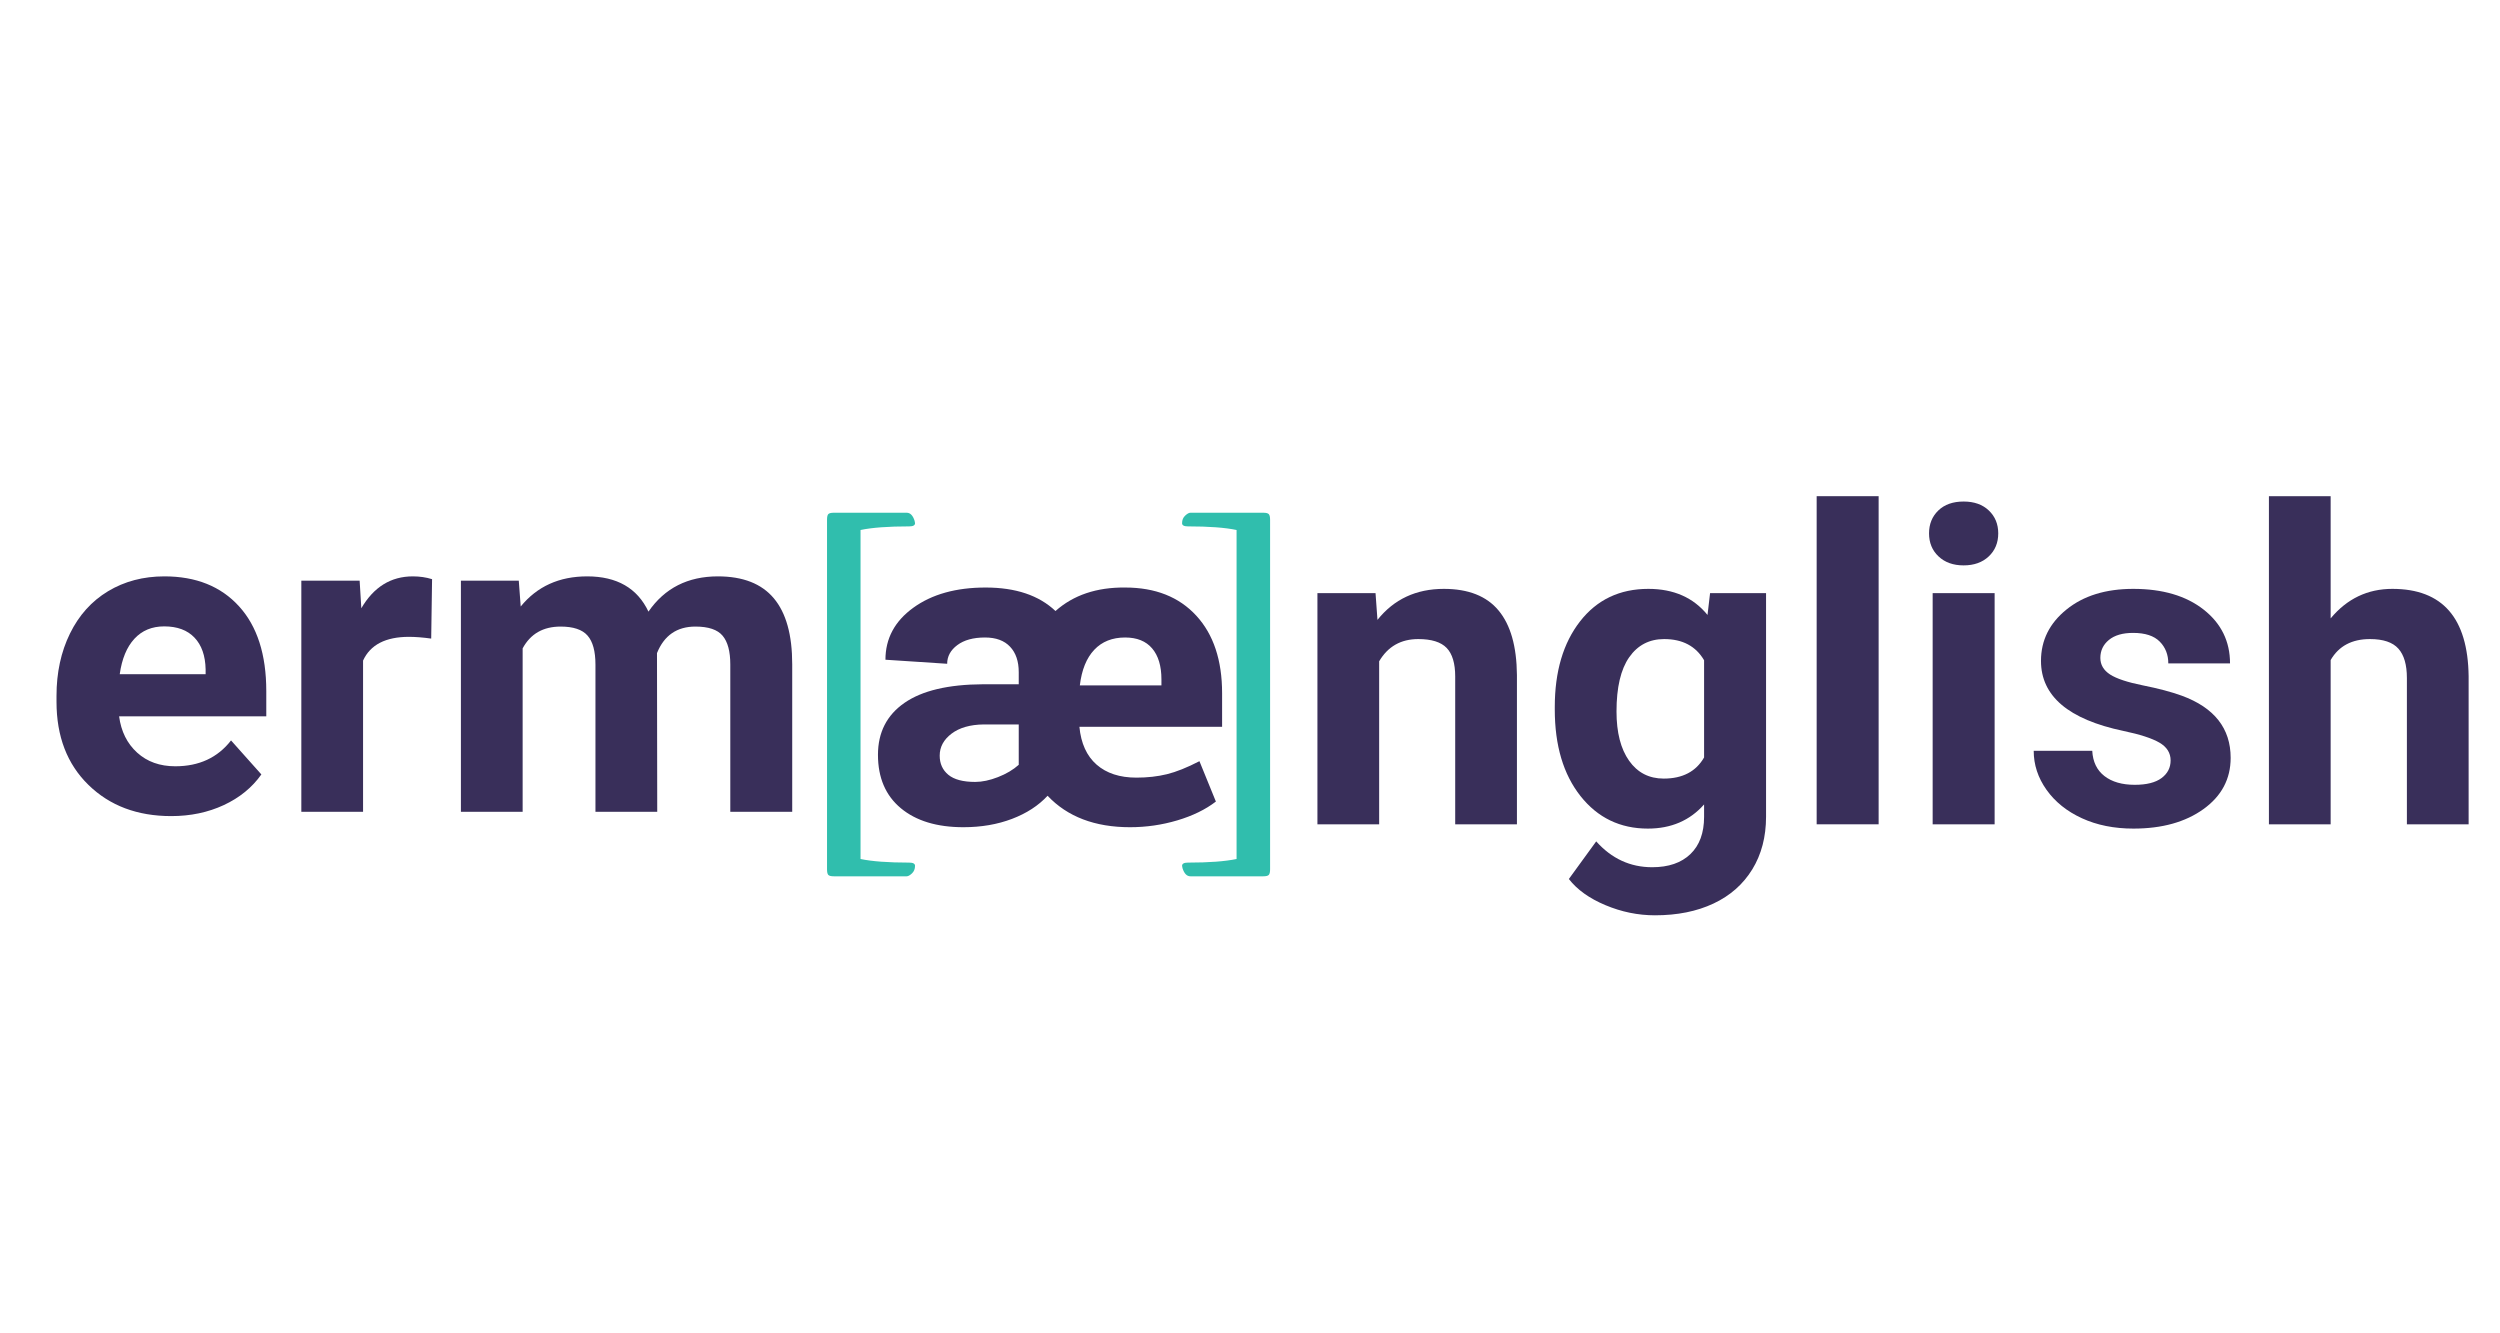 <svg xmlns="http://www.w3.org/2000/svg" xmlns:xlink="http://www.w3.org/1999/xlink" width="1080" zoomAndPan="magnify" viewBox="0 0 810 432" height="576" preserveAspectRatio="xMidYMid meet" version="1.2"><defs><clipPath id="24c3a82a29"><rect x="0" width="119" y="0" height="168"/></clipPath><clipPath id="f3635e6ce8"><rect x="0" width="173" y="0" height="161"/></clipPath></defs><g id="ae207569bb"><g transform="matrix(1,0,0,1,279,135)"><g clip-path="url(#24c3a82a29)"><g style="fill:#392f5a;fill-opacity:1;"><g transform="translate(0.899, 131.625)"><path style="stroke:none" d="M 86.234 1.391 C 74.836 1.391 65.93 -2.004 59.516 -8.797 C 56.566 -5.609 52.727 -3.113 48 -1.312 C 43.27 0.488 38.02 1.391 32.25 1.391 C 23.664 1.391 16.906 -0.66 11.969 -4.766 C 7.031 -8.879 4.562 -14.648 4.562 -22.078 C 4.562 -29.316 7.422 -34.922 13.141 -38.891 C 18.867 -42.859 27.336 -44.867 38.547 -44.922 L 50.172 -44.922 L 50.172 -48.859 C 50.172 -52.367 49.234 -55.113 47.359 -57.094 C 45.492 -59.082 42.785 -60.078 39.234 -60.078 C 35.453 -60.078 32.461 -59.254 30.266 -57.609 C 28.078 -55.973 26.984 -53.957 26.984 -51.562 L 6.984 -52.875 C 6.984 -59.75 9.992 -65.363 16.016 -69.719 C 22.035 -74.082 29.848 -76.266 39.453 -76.266 C 49.18 -76.266 56.723 -73.727 62.078 -68.656 C 67.891 -73.82 75.41 -76.359 84.641 -76.266 C 94.422 -76.266 102.102 -73.227 107.688 -67.156 C 113.27 -61.094 116.062 -52.711 116.062 -42.016 L 116.062 -31.141 L 69.828 -31.141 C 70.336 -25.785 72.191 -21.703 75.391 -18.891 C 78.598 -16.078 82.906 -14.672 88.312 -14.672 C 91.863 -14.672 95.148 -15.039 98.172 -15.781 C 101.191 -16.52 104.707 -17.926 108.719 -20 L 114.047 -6.922 C 110.68 -4.336 106.52 -2.305 101.562 -0.828 C 96.602 0.648 91.492 1.391 86.234 1.391 Z M 36.062 -13.281 C 38.32 -13.281 40.785 -13.801 43.453 -14.844 C 46.129 -15.883 48.367 -17.211 50.172 -18.828 L 50.172 -31.906 L 38.828 -31.906 C 34.441 -31.852 30.969 -30.859 28.406 -28.922 C 25.844 -26.984 24.562 -24.609 24.562 -21.797 C 24.562 -19.211 25.492 -17.145 27.359 -15.594 C 29.234 -14.051 32.133 -13.281 36.062 -13.281 Z M 84.641 -60.078 C 80.484 -60.078 77.148 -58.75 74.641 -56.094 C 72.129 -53.438 70.57 -49.594 69.969 -44.562 L 96.406 -44.562 L 96.406 -46.5 C 96.406 -50.844 95.398 -54.191 93.391 -56.547 C 91.391 -58.898 88.473 -60.078 84.641 -60.078 Z M 84.641 -60.078 "/></g></g></g></g><g transform="matrix(1,0,0,1,253,142)"><g clip-path="url(#f3635e6ce8)"><g style="fill:#30bead;fill-opacity:1;"><g transform="translate(1.112, 123.095)"><path style="stroke:none" d="M 40.484 14.391 C 41.734 14.391 42.359 14.738 42.359 15.438 C 42.359 16.445 42.023 17.266 41.359 17.891 C 40.691 18.516 40.125 18.828 39.656 18.828 L 16.062 18.828 C 15.133 18.828 14.531 18.676 14.25 18.375 C 13.977 18.07 13.844 17.461 13.844 16.547 L 13.844 -96.688 C 13.844 -97.613 13.977 -98.223 14.25 -98.516 C 14.531 -98.816 15.133 -98.969 16.062 -98.969 L 39.656 -98.969 C 40.812 -98.969 41.664 -98.094 42.219 -96.344 C 42.312 -95.977 42.359 -95.723 42.359 -95.578 C 42.359 -94.891 41.734 -94.547 40.484 -94.547 C 33.66 -94.547 28.398 -94.156 24.703 -93.375 L 24.703 13.219 C 28.398 14 33.66 14.391 40.484 14.391 Z M 40.484 14.391 "/></g></g><g style="fill:#30bead;fill-opacity:1;"><g transform="translate(50.393, 123.095)"><path style="stroke:none" d=""/></g><g transform="translate(86.73, 123.095)"><path style="stroke:none" d=""/></g></g><g style="fill:#30bead;fill-opacity:1;"><g transform="translate(123.071, 123.095)"><path style="stroke:none" d="M 6.922 15.438 C 6.922 14.738 7.547 14.391 8.797 14.391 C 15.617 14.391 20.879 14 24.578 13.219 L 24.578 -93.375 C 20.879 -94.156 15.617 -94.547 8.797 -94.547 C 7.547 -94.547 6.922 -94.891 6.922 -95.578 C 6.922 -96.598 7.254 -97.414 7.922 -98.031 C 8.586 -98.656 9.156 -98.969 9.625 -98.969 L 33.219 -98.969 C 34.145 -98.969 34.742 -98.816 35.016 -98.516 C 35.297 -98.223 35.438 -97.613 35.438 -96.688 L 35.438 16.547 C 35.438 17.461 35.297 18.07 35.016 18.375 C 34.742 18.676 34.145 18.828 33.219 18.828 L 9.625 18.828 C 8.469 18.828 7.613 17.953 7.062 16.203 C 6.969 15.828 6.922 15.57 6.922 15.438 Z M 6.922 15.438 "/></g></g></g></g><g style="fill:#392f5a;fill-opacity:1;"><g transform="translate(13.324, 263.025)"><path style="stroke:none" d="M 42.156 1.391 C 31.164 1.391 22.223 -1.977 15.328 -8.719 C 8.43 -15.457 4.984 -24.43 4.984 -35.641 L 4.984 -37.578 C 4.984 -45.098 6.438 -51.82 9.344 -57.75 C 12.25 -63.688 16.363 -68.258 21.688 -71.469 C 27.02 -74.676 33.102 -76.281 39.938 -76.281 C 50.176 -76.281 58.238 -73.047 64.125 -66.578 C 70.008 -60.117 72.953 -50.961 72.953 -39.109 L 72.953 -30.938 L 25.266 -30.938 C 25.91 -26.051 27.859 -22.129 31.109 -19.172 C 34.359 -16.223 38.477 -14.75 43.469 -14.75 C 51.176 -14.75 57.195 -17.539 61.531 -23.125 L 71.359 -12.109 C 68.359 -7.867 64.297 -4.555 59.172 -2.172 C 54.055 0.203 48.383 1.391 42.156 1.391 Z M 39.875 -60.078 C 35.906 -60.078 32.688 -58.738 30.219 -56.062 C 27.75 -53.383 26.164 -49.555 25.469 -44.578 L 53.297 -44.578 L 53.297 -46.172 C 53.203 -50.598 52 -54.02 49.688 -56.438 C 47.383 -58.863 44.113 -60.078 39.875 -60.078 Z M 39.875 -60.078 "/></g><g transform="translate(89.944, 263.025)"><path style="stroke:none" d="M 49.766 -56.125 C 47.047 -56.5 44.645 -56.688 42.562 -56.688 C 35 -56.688 30.039 -54.125 27.688 -49 L 27.688 0 L 7.688 0 L 7.688 -74.891 L 26.578 -74.891 L 27.125 -65.953 C 31.145 -72.836 36.707 -76.281 43.812 -76.281 C 46.031 -76.281 48.109 -75.977 50.047 -75.375 Z M 49.766 -56.125 "/></g><g transform="translate(141.647, 263.025)"><path style="stroke:none" d="M 26.438 -74.891 L 27.062 -66.516 C 32.363 -73.023 39.539 -76.281 48.594 -76.281 C 58.227 -76.281 64.848 -72.473 68.453 -64.859 C 73.711 -72.473 81.211 -76.281 90.953 -76.281 C 99.066 -76.281 105.109 -73.91 109.078 -69.172 C 113.047 -64.441 115.031 -57.328 115.031 -47.828 L 115.031 0 L 94.969 0 L 94.969 -47.75 C 94.969 -52 94.133 -55.102 92.469 -57.062 C 90.812 -59.031 87.879 -60.016 83.672 -60.016 C 77.68 -60.016 73.531 -57.148 71.219 -51.422 L 71.297 0 L 51.281 0 L 51.281 -47.688 C 51.281 -52.02 50.426 -55.156 48.719 -57.094 C 47.02 -59.039 44.113 -60.016 40 -60.016 C 34.332 -60.016 30.227 -57.66 27.688 -52.953 L 27.688 0 L 7.688 0 L 7.688 -74.891 Z M 26.438 -74.891 "/></g></g><g style="fill:#392f5a;fill-opacity:1;"><g transform="translate(264.363, 263.025)"><path style="stroke:none" d=""/></g></g><g style="fill:#392f5a;fill-opacity:1;"><g transform="translate(384.271, 267.075)"><path style="stroke:none" d=""/></g></g><g style="fill:#392f5a;fill-opacity:1;"><g transform="translate(419.58, 267.075)"><path style="stroke:none" d="M 26.094 -74.891 L 26.719 -66.234 C 32.07 -72.93 39.242 -76.281 48.234 -76.281 C 56.172 -76.281 62.078 -73.945 65.953 -69.281 C 69.836 -64.625 71.82 -57.656 71.906 -48.375 L 71.906 0 L 51.906 0 L 51.906 -47.891 C 51.906 -52.141 50.984 -55.223 49.141 -57.141 C 47.297 -59.055 44.227 -60.016 39.938 -60.016 C 34.312 -60.016 30.086 -57.613 27.266 -52.812 L 27.266 0 L 7.266 0 L 7.266 -74.891 Z M 26.094 -74.891 "/></g><g transform="translate(498.968, 267.075)"><path style="stroke:none" d="M 4.781 -38 C 4.781 -49.488 7.508 -58.738 12.969 -65.75 C 18.438 -72.77 25.812 -76.281 35.094 -76.281 C 43.301 -76.281 49.691 -73.461 54.266 -67.828 L 55.094 -74.891 L 73.234 -74.891 L 73.234 -2.484 C 73.234 4.066 71.742 9.766 68.766 14.609 C 65.785 19.453 61.598 23.141 56.203 25.672 C 50.805 28.211 44.484 29.484 37.234 29.484 C 31.742 29.484 26.391 28.383 21.172 26.188 C 15.961 24 12.02 21.176 9.344 17.719 L 18.203 5.531 C 23.18 11.113 29.227 13.906 36.344 13.906 C 41.645 13.906 45.77 12.488 48.719 9.656 C 51.676 6.82 53.156 2.797 53.156 -2.422 L 53.156 -6.438 C 48.539 -1.219 42.473 1.391 34.953 1.391 C 25.953 1.391 18.672 -2.125 13.109 -9.156 C 7.555 -16.195 4.781 -25.535 4.781 -37.172 Z M 24.781 -36.547 C 24.781 -29.766 26.141 -24.445 28.859 -20.594 C 31.586 -16.738 35.328 -14.812 40.078 -14.812 C 46.172 -14.812 50.531 -17.094 53.156 -21.656 L 53.156 -53.156 C 50.477 -57.727 46.164 -60.016 40.219 -60.016 C 35.414 -60.016 31.641 -58.051 28.891 -54.125 C 26.148 -50.195 24.781 -44.336 24.781 -36.547 Z M 24.781 -36.547 "/></g><g transform="translate(579.879, 267.075)"><path style="stroke:none" d="M 28.797 0 L 8.719 0 L 8.719 -106.312 L 28.797 -106.312 Z M 28.797 0 "/></g><g transform="translate(617.462, 267.075)"><path style="stroke:none" d="M 28.797 0 L 8.719 0 L 8.719 -74.891 L 28.797 -74.891 Z M 7.547 -94.266 C 7.547 -97.266 8.547 -99.734 10.547 -101.672 C 12.555 -103.609 15.289 -104.578 18.75 -104.578 C 22.164 -104.578 24.891 -103.609 26.922 -101.672 C 28.953 -99.734 29.969 -97.266 29.969 -94.266 C 29.969 -91.223 28.941 -88.734 26.891 -86.797 C 24.836 -84.859 22.125 -83.891 18.75 -83.891 C 15.383 -83.891 12.676 -84.859 10.625 -86.797 C 8.57 -88.734 7.547 -91.223 7.547 -94.266 Z M 7.547 -94.266 "/></g><g transform="translate(655.045, 267.075)"><path style="stroke:none" d="M 48.234 -20.688 C 48.234 -23.133 47.02 -25.062 44.594 -26.469 C 42.176 -27.875 38.297 -29.133 32.953 -30.25 C 15.141 -33.988 6.234 -41.555 6.234 -52.953 C 6.234 -59.598 8.988 -65.145 14.5 -69.594 C 20.008 -74.051 27.219 -76.281 36.125 -76.281 C 45.633 -76.281 53.238 -74.039 58.938 -69.562 C 64.633 -65.082 67.484 -59.27 67.484 -52.125 L 47.484 -52.125 C 47.484 -54.977 46.555 -57.336 44.703 -59.203 C 42.859 -61.078 39.977 -62.016 36.062 -62.016 C 32.695 -62.016 30.086 -61.254 28.234 -59.734 C 26.391 -58.211 25.469 -56.273 25.469 -53.922 C 25.469 -51.703 26.516 -49.91 28.609 -48.547 C 30.711 -47.191 34.254 -46.016 39.234 -45.016 C 44.223 -44.023 48.426 -42.91 51.844 -41.672 C 62.406 -37.797 67.688 -31.082 67.688 -21.531 C 67.688 -14.695 64.754 -9.164 58.891 -4.938 C 53.035 -0.719 45.473 1.391 36.203 1.391 C 29.922 1.391 24.348 0.27 19.484 -1.969 C 14.617 -4.207 10.801 -7.273 8.031 -11.172 C 5.258 -15.078 3.875 -19.289 3.875 -23.812 L 22.844 -23.812 C 23.031 -20.258 24.344 -17.535 26.781 -15.641 C 29.227 -13.742 32.504 -12.797 36.609 -12.797 C 40.441 -12.797 43.336 -13.523 45.297 -14.984 C 47.254 -16.441 48.234 -18.344 48.234 -20.688 Z M 48.234 -20.688 "/></g><g transform="translate(727.928, 267.075)"><path style="stroke:none" d="M 27.203 -66.719 C 32.504 -73.094 39.172 -76.281 47.203 -76.281 C 63.441 -76.281 71.676 -66.844 71.906 -47.969 L 71.906 0 L 51.906 0 L 51.906 -47.406 C 51.906 -51.695 50.984 -54.867 49.141 -56.922 C 47.297 -58.984 44.227 -60.016 39.938 -60.016 C 34.07 -60.016 29.828 -57.75 27.203 -53.219 L 27.203 0 L 7.203 0 L 7.203 -106.312 L 27.203 -106.312 Z M 27.203 -66.719 "/></g></g></g></svg>